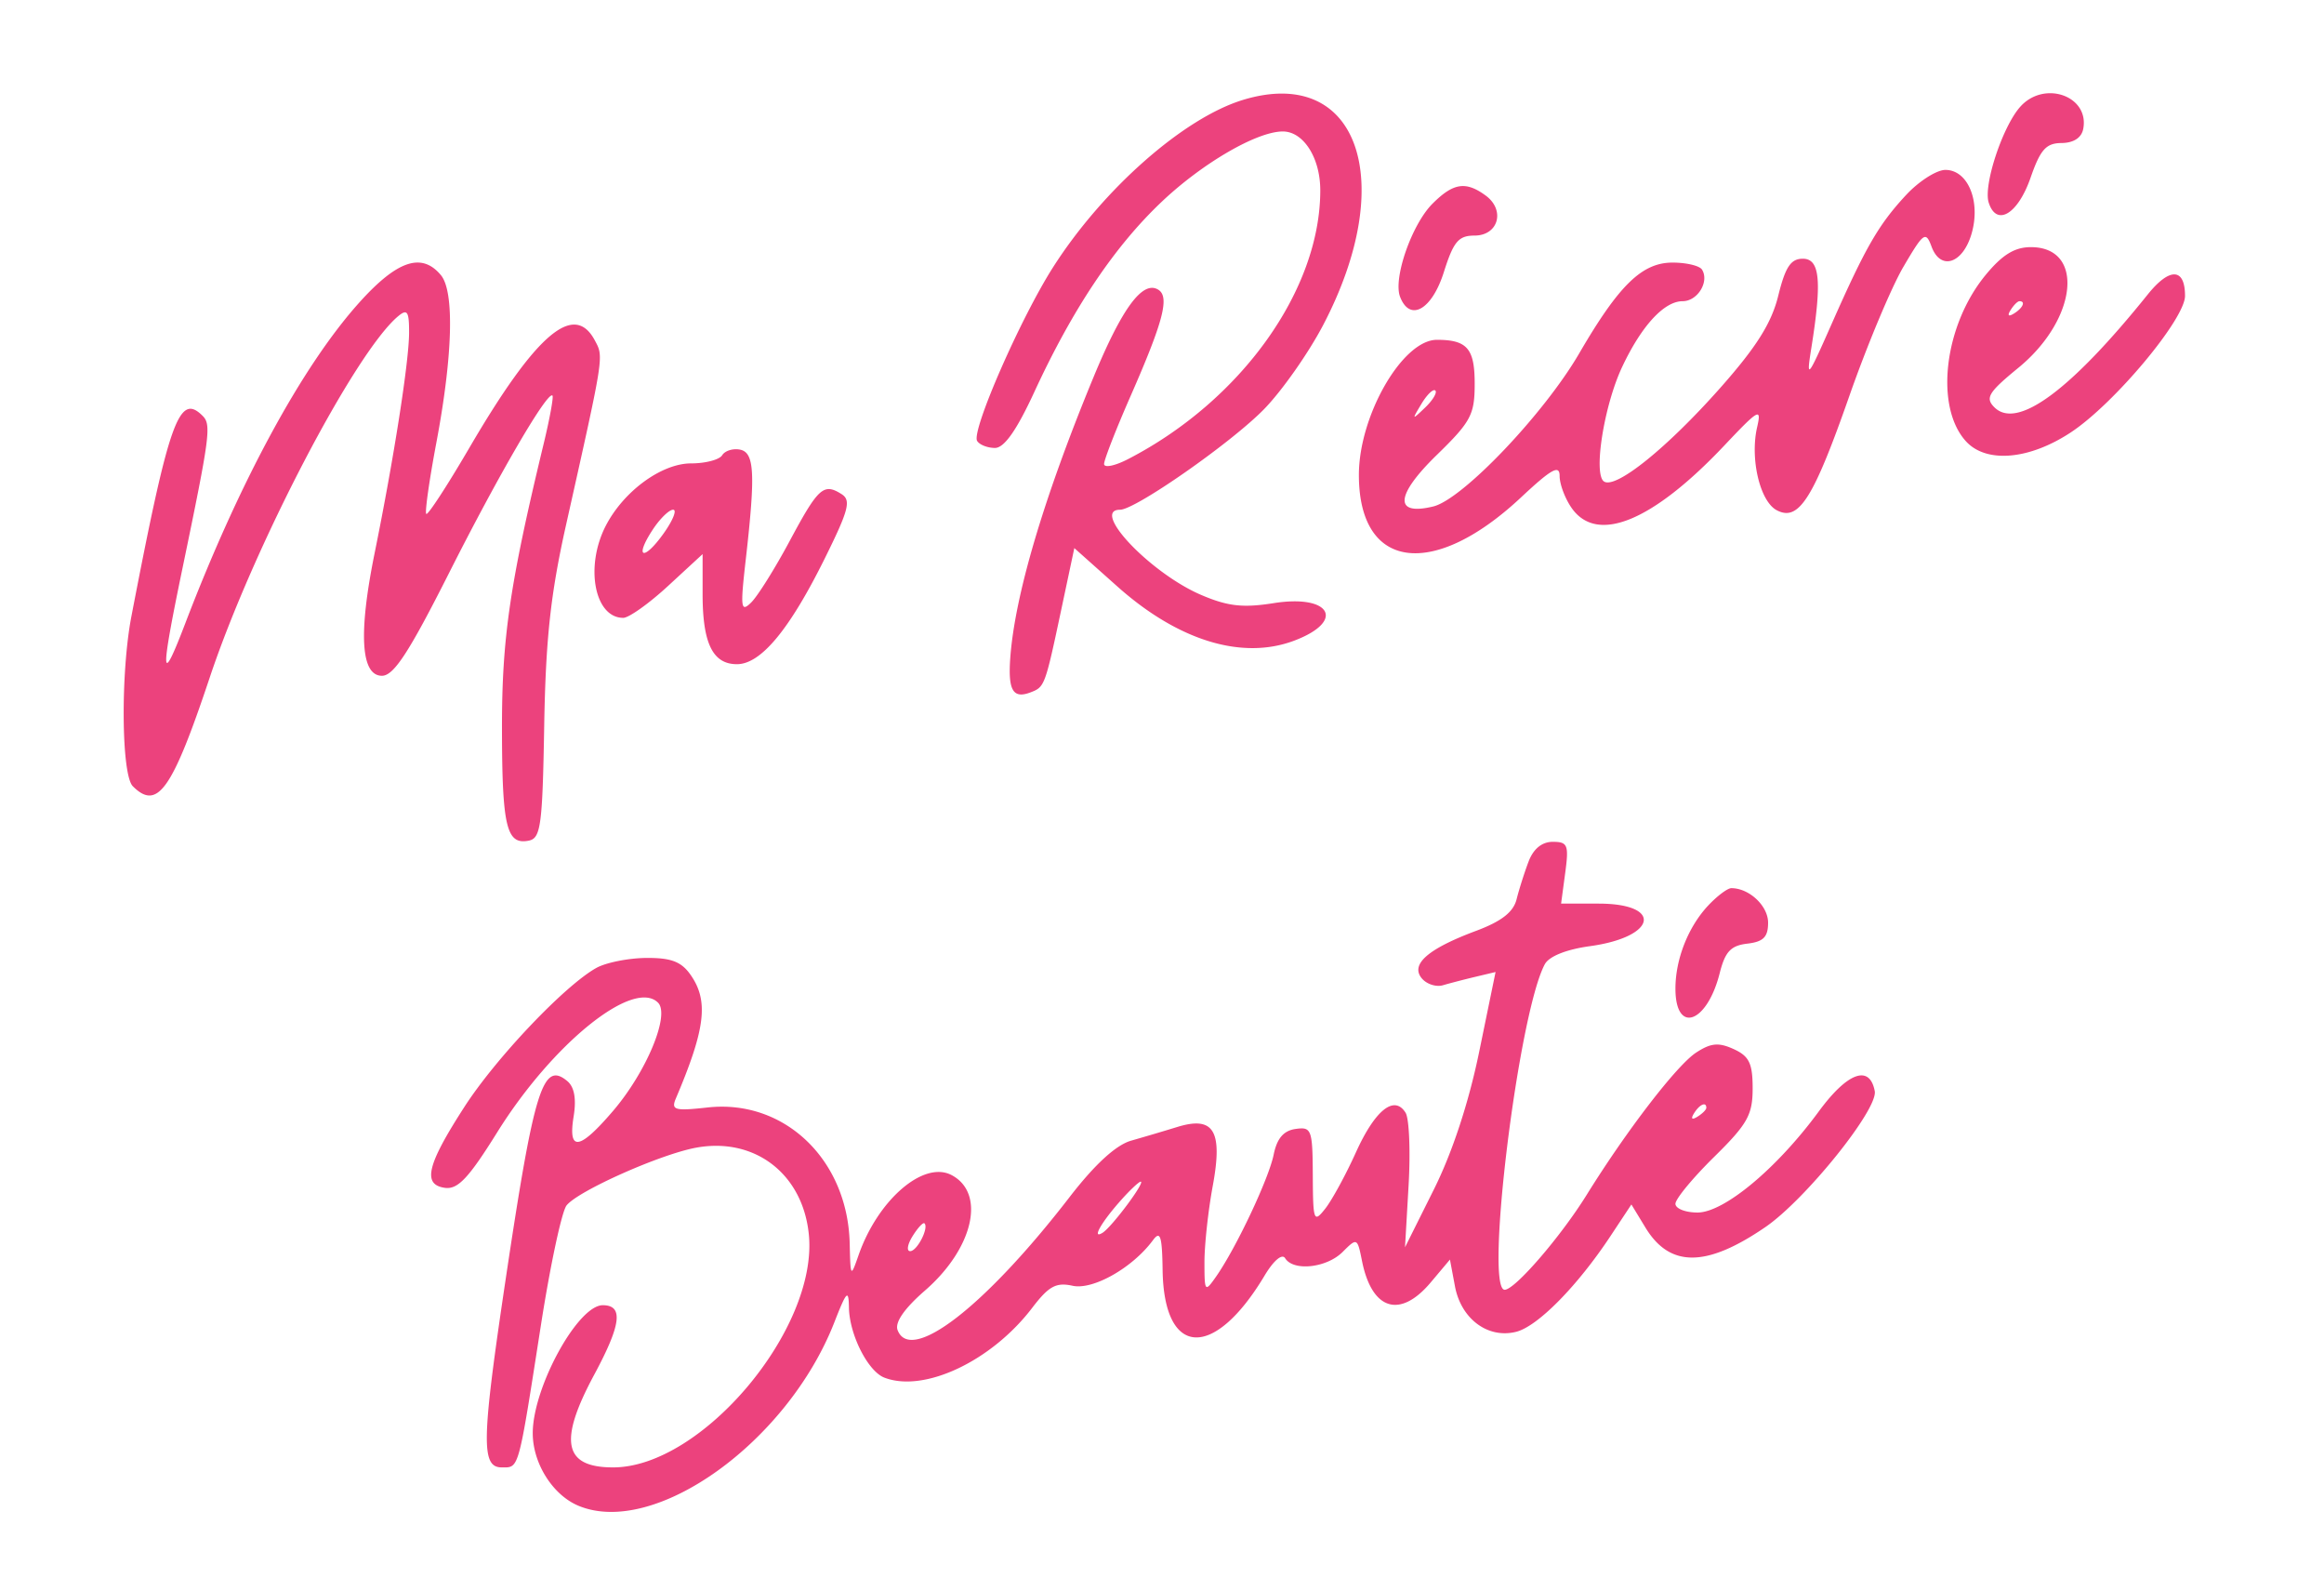 <svg xmlns="http://www.w3.org/2000/svg" viewBox="0 0 301 206"><path d="M160.994 12.934c-7.671 2.334-18.114 11.524-24.581 21.634-4.235 6.62-10.639 21.257-9.856 22.525.309.499 1.348.907 2.311.907 1.197 0 2.806-2.288 5.097-7.25 4.982-10.792 10.37-18.831 16.515-24.642 5.263-4.979 12.243-9.04 15.615-9.086 2.704-.037 4.905 3.384 4.905 7.625 0 12.906-10.235 27.218-24.881 34.791-1.715.887-3.119 1.174-3.119.636 0-.537 1.54-4.486 3.423-8.776 4.259-9.702 5.084-12.866 3.595-13.787-2.012-1.244-4.672 2.342-8.369 11.281-6.495 15.708-10.267 28.463-10.813 36.57-.273 4.06.397 5.146 2.644 4.284 1.834-.704 1.871-.805 4.016-10.912l1.648-7.766 5.58 4.974c7.895 7.036 16.184 9.564 22.941 6.995 6.635-2.522 4.687-6.01-2.706-4.841-3.994.631-5.95.408-9.403-1.072C149.007 74.217 141.195 66 145.075 66c1.976 0 14.374-8.655 18.632-13.008 2.314-2.365 5.762-7.268 7.662-10.896 9.814-18.735 4.495-33.685-10.375-29.162m100.687.866c-2.299 2.54-4.824 10.174-4.11 12.424 1.007 3.171 3.776 1.531 5.425-3.212 1.268-3.649 2.007-4.476 4.011-4.492 1.559-.013 2.585-.678 2.808-1.818.83-4.261-5.016-6.347-8.134-2.902m-14.809 11.45c-3.573 3.852-5.233 6.728-9.664 16.75-3.123 7.064-3.274 7.238-2.597 3 1.379-8.633 1.102-11.5-1.111-11.5-1.557 0-2.262 1.061-3.182 4.79-.875 3.545-2.824 6.642-7.5 11.921-6.884 7.77-13.498 13.105-15.055 12.143-1.431-.885-.028-9.813 2.33-14.829 2.506-5.33 5.444-8.525 7.839-8.525 1.935 0 3.483-2.52 2.512-4.09-.309-.501-2.026-.91-3.816-.91-3.949 0-6.941 2.908-12.083 11.744-4.57 7.852-15.106 18.905-18.902 19.831-5.119 1.247-4.939-1.417.451-6.667 4.426-4.311 4.906-5.214 4.906-9.236 0-4.54-.976-5.672-4.895-5.672C181.657 44 176 53.798 176 61.503c0 12.261 9.569 13.593 20.979 2.92 3.977-3.72 5.021-4.299 5.021-2.782 0 1.053.701 2.914 1.557 4.136 3.291 4.7 10.479 1.751 19.807-8.127 4.427-4.687 4.806-4.898 4.216-2.34-.939 4.069.357 9.586 2.522 10.745 2.861 1.531 4.747-1.433 9.437-14.827 2.278-6.505 5.418-14.004 6.978-16.666 2.622-4.474 2.898-4.673 3.655-2.627 1.17 3.163 4.069 2.206 5.193-1.713 1.194-4.163-.484-8.222-3.4-8.222-1.143 0-3.435 1.462-5.093 3.25m-61.341 1.128c-2.681 2.681-5.113 9.662-4.198 12.047 1.268 3.304 4.123 1.703 5.667-3.178 1.258-3.978 1.9-4.742 3.982-4.744 3.096-.004 4.01-3.305 1.436-5.187-2.581-1.887-4.186-1.639-6.887 1.062m71.642 9.228c-5.378 6.525-6.627 17.024-2.561 21.518 2.626 2.902 8.217 2.425 13.634-1.163C273.863 52.24 283 41.311 283 38.313c0-3.638-1.989-3.718-4.823-.193-10.03 12.474-16.934 17.552-19.87 14.615-1.213-1.213-.779-1.927 3.115-5.117C269.076 41.346 270.043 32 263.038 32c-2.106 0-3.701.981-5.865 3.606M46.538 39.169c-7.404 8.235-15.546 23.242-22.544 41.551-3.194 8.354-3.265 6.848-.342-7.22 3.543-17.057 3.736-18.512 2.595-19.653-3.057-3.057-4.339.55-9.227 25.952-1.415 7.351-1.307 20.514.18 22.001 3.194 3.194 5.091.514 9.969-14.09C32.8 70.85 45.995 45.569 51.584 40.93c1.174-.974 1.413-.599 1.399 2.198-.02 3.772-1.969 16.214-4.465 28.507-2.111 10.393-1.782 15.865.953 15.865 1.527 0 3.491-3.011 8.711-13.351 6.439-12.757 12.74-23.561 13.372-22.929.163.163-.355 2.993-1.15 6.288-4.384 18.162-5.403 25.134-5.389 36.852.016 12.704.582 15.065 3.473 14.488 1.553-.309 1.775-1.962 1.996-14.848.193-11.251.826-17.077 2.823-26 4.979-22.237 4.902-21.741 3.727-23.936-2.699-5.044-7.628-.82-16.245 13.923-2.868 4.906-5.378 8.757-5.579 8.556-.2-.2.386-4.342 1.303-9.204 2.134-11.309 2.361-19.581.596-21.708-2.479-2.987-5.663-1.921-10.571 3.538m213.867.986c-.443.715-.275.883.44.44 1.153-.712 1.548-1.595.714-1.595-.243 0-.762.52-1.154 1.155M184.1 52.295c-1.265 2.107-1.243 2.128.479.479.991-.95 1.587-1.942 1.324-2.205-.263-.263-1.074.514-1.803 1.726m-90.566 6.65c-.359.58-2.166 1.055-4.016 1.055-3.822 0-8.736 3.587-11.054 8.069C75.737 73.344 76.997 80 80.722 80c.728 0 3.338-1.857 5.8-4.127L91 71.745v5.193C91 83.309 92.32 86 95.446 86c3.103 0 6.817-4.478 11.406-13.752 3.082-6.229 3.404-7.475 2.138-8.274-2.318-1.464-3.009-.839-6.71 6.07-1.902 3.551-4.142 7.131-4.977 7.956-1.356 1.34-1.432.754-.719-5.5 1.278-11.199 1.137-13.91-.741-14.282-.911-.181-1.95.146-2.309.727m-8.999 9.642c-2.43 3.709-1.177 4.124 1.424.471C87.156 67.376 87.707 66 87.183 66s-1.716 1.164-2.648 2.587m113.448 42.957c-.532 1.399-1.233 3.602-1.557 4.896-.417 1.661-1.959 2.862-5.258 4.092-6.225 2.323-8.525 4.333-7.023 6.142.625.754 1.861 1.157 2.746.896s2.78-.753 4.211-1.094l2.602-.619-2.121 10.322c-1.354 6.589-3.475 13.033-5.864 17.821l-3.743 7.5.463-8.02c.255-4.411.08-8.64-.387-9.396-1.456-2.355-3.95-.366-6.439 5.134-1.314 2.905-3.1 6.182-3.969 7.282-1.485 1.88-1.582 1.62-1.612-4.32-.03-5.944-.163-6.3-2.245-6-1.545.224-2.397 1.226-2.823 3.323-.637 3.133-4.873 12.101-7.462 15.797-1.442 2.059-1.502 1.984-1.502-1.894 0-2.221.484-6.658 1.076-9.86 1.319-7.133.138-9.086-4.607-7.621a345.907 345.907 0 01-5.961 1.767c-1.969.559-4.703 3.067-7.995 7.329-10.95 14.18-20.566 21.612-22.258 17.202-.38-.991.87-2.796 3.549-5.126 6.269-5.453 7.912-12.604 3.434-14.95-3.618-1.896-9.527 3.188-12.031 10.353-1.03 2.946-1.051 2.919-1.156-1.5-.259-10.851-8.457-18.698-18.394-17.605-4.297.473-4.761.339-4.115-1.181 3.835-9.027 4.262-12.62 1.901-15.991-1.197-1.709-2.525-2.215-5.75-2.188-2.306.02-5.208.6-6.449 1.289-4.077 2.264-12.983 11.634-17.074 17.964-4.872 7.537-5.493 10.094-2.556 10.514 1.677.239 3.079-1.247 6.78-7.185 7.171-11.504 17.663-19.96 20.833-16.79 1.575 1.575-1.493 8.955-5.83 14.022-4.369 5.104-5.847 5.31-5.101.713.371-2.286.094-3.823-.825-4.586-3.162-2.625-4.285.983-7.971 25.62C62.369 186.528 62.295 190 64.981 190c2.276 0 2.107.611 5.091-18.5 1.202-7.7 2.691-14.638 3.307-15.419 1.493-1.889 12.182-6.646 16.818-7.484 7.604-1.374 13.812 3.44 14.567 11.296C105.938 172.11 90.873 190 79.411 190c-6.409 0-7.096-3.367-2.45-12 3.502-6.508 3.809-9 1.107-9C74.832 169 69 179.657 69 185.57c0 3.91 2.594 8.019 5.936 9.404 9.869 4.087 27.061-8.242 33.126-23.756 1.589-4.066 1.851-4.331 1.891-1.918.059 3.512 2.46 8.261 4.592 9.079 5.163 1.981 13.88-2.137 19.151-9.047 2.136-2.801 3.087-3.319 5.225-2.849 2.64.579 7.764-2.324 10.405-5.897.952-1.287 1.189-.558 1.252 3.854.164 11.336 6.644 11.693 13.207.727 1.171-1.958 2.27-2.886 2.664-2.25 1.066 1.726 5.379 1.255 7.447-.813 1.861-1.861 1.907-1.84 2.506 1.155 1.277 6.386 4.919 7.525 8.906 2.786l2.486-2.954.65 3.462c.793 4.227 4.267 6.809 7.926 5.89 2.791-.7 7.931-5.918 12.232-12.417l2.693-4.07 1.821 2.995c3.158 5.192 7.882 5.173 15.528-.063 5.205-3.565 14.622-15.27 14.17-17.614-.668-3.472-3.53-2.428-7.257 2.648-5.411 7.372-12.26 13.078-15.698 13.078-1.572 0-2.859-.51-2.859-1.134 0-.623 2.25-3.348 5-6.055 4.332-4.264 5-5.451 5-8.888 0-3.242-.449-4.17-2.459-5.086-1.952-.89-2.956-.795-4.867.457-2.496 1.636-8.976 10.056-14.16 18.4-3.387 5.453-9.307 12.306-10.63 12.306-2.622 0 1.787-35.78 5.193-42.144.551-1.03 2.784-1.924 5.856-2.347 8.65-1.189 9.514-5.509 1.103-5.509h-4.846l.537-4c.482-3.596.318-4-1.62-4-1.39 0-2.5.904-3.124 2.544m23.258 5.706c-2.593 2.768-4.241 6.947-4.241 10.756 0 5.946 4.093 4.514 5.734-2.006.701-2.781 1.435-3.565 3.574-3.816 2.086-.246 2.692-.856 2.692-2.715 0-2.176-2.443-4.469-4.76-4.469-.49 0-1.84 1.013-2.999 2.25m-1.836 26.905c-.443.715-.275.883.44.44.635-.392 1.155-.911 1.155-1.154 0-.834-.883-.439-1.595.714m-74.082 11.095c-2.641 2.933-3.998 5.285-2.524 4.374 1.2-.741 5.59-6.624 4.943-6.624-.216 0-1.305 1.012-2.419 2.25m-27.119 4.795c-.672 1.075-.815 1.955-.319 1.955.897 0 2.443-3.005 1.851-3.598-.172-.171-.861.568-1.532 1.643" fill="#ec427d" fill-rule="evenodd"/></svg>